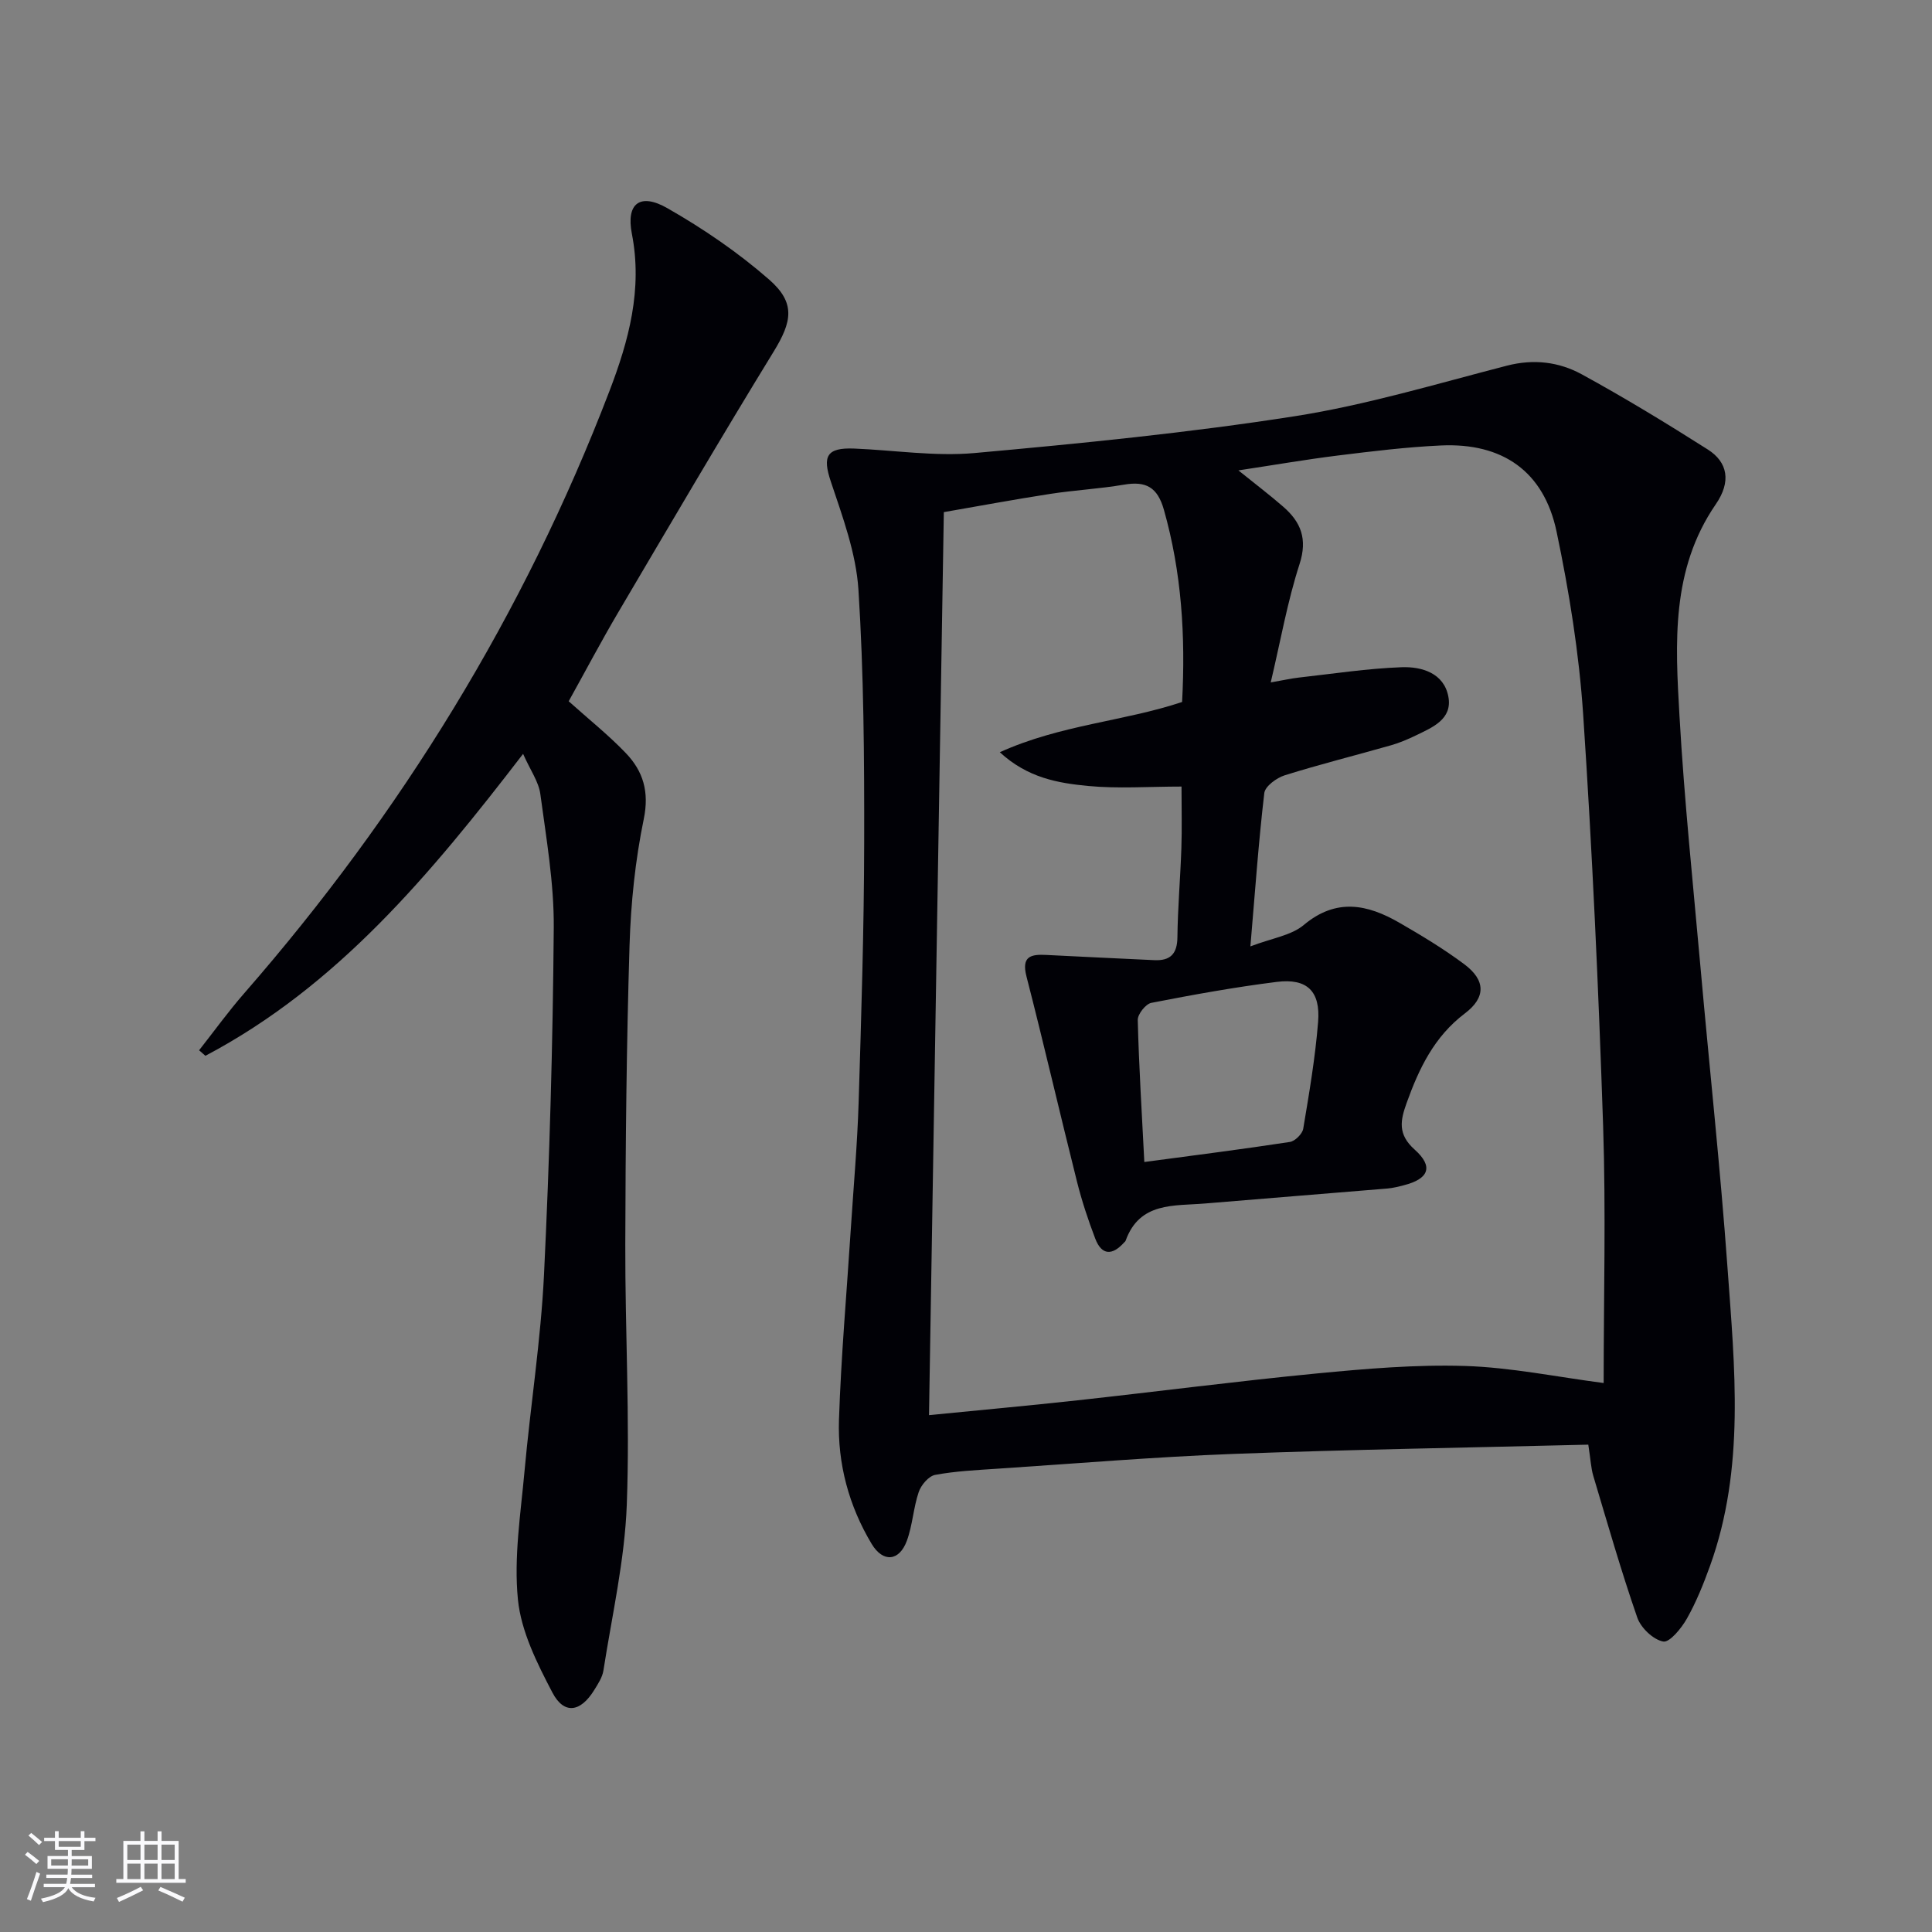 <svg enable-background="new 0 0 400 400" viewBox="0 0 400 400" xmlns="http://www.w3.org/2000/svg"><rect x="0" y="0" width="400" height="400" fill="#808080" stroke="none"/><path d="m328.84 299.1c-24.73.62-49.15 1-73.56 1.92-16.27.62-32.52 1.99-48.78 3.06-4.31.29-8.66.49-12.89 1.28-1.34.25-2.91 2.1-3.4 3.55-1.11 3.27-1.27 6.87-2.46 10.1-1.57 4.25-4.93 4.56-7.29.63-4.71-7.86-7.06-16.59-6.76-25.68.44-13.28 1.62-26.54 2.47-39.81.56-8.62 1.33-17.24 1.6-25.87.55-17.97 1.12-35.95 1.15-53.92.03-17.43-.08-34.9-1.19-52.28-.49-7.57-3.28-15.08-5.72-22.39-1.75-5.23-.9-7.05 4.86-6.82 8.3.34 16.68 1.66 24.87.93 22.15-2 44.33-4.19 66.29-7.62 14.85-2.32 29.39-6.72 43.99-10.48 5.53-1.42 10.74-.78 15.45 1.79 8.89 4.86 17.56 10.14 26.12 15.58 4.12 2.62 4.88 6.64 1.64 11.34-9.3 13.54-8.37 28.76-7.51 43.83.99 17.41 2.81 34.78 4.36 52.15 1.84 20.69 4.09 41.35 5.58 62.06 1.49 20.69 3.67 41.52-3.61 61.73-1.35 3.74-2.85 7.49-4.8 10.94-1.13 2-3.58 4.99-4.9 4.74-2.08-.39-4.63-2.83-5.37-4.96-3.36-9.68-6.18-19.55-9.12-29.38-.46-1.57-.53-3.26-1.02-6.42zm-69.96-103.16c4.47-1.71 8.45-2.25 11.05-4.43 6.74-5.65 13.2-4.28 19.81-.46 4.6 2.65 9.17 5.41 13.42 8.58 4.43 3.31 4.52 6.87.11 10.2-6.33 4.79-9.48 11.39-12.04 18.52-1.28 3.58-1.93 6.47 1.68 9.68 3.96 3.54 2.87 6.06-2.25 7.36-1.12.29-2.26.58-3.41.68-12.58 1.05-25.17 2.04-37.76 3.1-6.41.54-13.54-.37-16.44 7.7-.05.15-.21.26-.32.38-2.41 2.69-4.63 2.73-5.98-.83-1.47-3.86-2.78-7.81-3.78-11.81-3.55-14.14-6.82-28.34-10.45-42.45-1.08-4.2.93-4.61 4.1-4.45 7.46.37 14.92.74 22.38 1.08 3.27.15 4.73-1.27 4.77-4.72.07-6.14.61-12.28.82-18.42.14-4.09.03-8.18.03-12.8-6.8 0-13.15.47-19.4-.13-6.13-.6-12.41-1.63-18.22-6.98 12.6-5.7 25.68-6.38 37.74-10.4.73-13.69-.1-26.85-3.77-39.81-1.33-4.68-3.72-5.96-8.24-5.19-5.07.87-10.23 1.13-15.32 1.92-7.46 1.15-14.88 2.54-22 3.77-1.03 62.76-2.05 124.72-3.07 186.96 10.62-1.05 20.7-1.97 30.76-3.07 16.51-1.81 32.99-3.96 49.52-5.56 10.2-.98 20.5-1.87 30.72-1.55 9.48.3 18.9 2.26 28.68 3.53 0-17.71.48-35.48-.11-53.22-.95-28.4-2.24-56.81-4.13-85.16-.85-12.71-2.89-25.42-5.51-37.9-2.63-12.49-11.2-18.42-23.95-17.83-7.13.33-14.24 1.2-21.33 2.08-6.61.82-13.18 1.96-20.59 3.08 3.66 2.95 6.55 5.14 9.28 7.52 3.66 3.18 5.06 6.67 3.38 11.87-2.51 7.75-3.92 15.85-5.97 24.51 2.65-.46 4.24-.83 5.85-1.01 7.08-.79 14.16-1.88 21.26-2.14 4.18-.15 8.76 1.22 9.67 6.1.87 4.7-3.33 6.37-6.79 8.05-1.63.79-3.34 1.51-5.08 2.01-7.33 2.09-14.74 3.94-22.02 6.22-1.68.53-4.05 2.27-4.22 3.67-1.18 10.04-1.89 20.13-2.88 31.75zm-21.96 44.64c10.54-1.41 20.35-2.65 30.13-4.15 1.07-.16 2.59-1.67 2.77-2.74 1.23-7.34 2.49-14.71 3.08-22.12.51-6.38-2.3-9.06-8.55-8.28-8.71 1.09-17.36 2.66-25.98 4.34-1.17.23-2.84 2.35-2.81 3.55.24 9.59.84 19.14 1.36 29.4z" fill="#010106"/><path d="m117.74 145.19c4.25 3.81 8.29 7.03 11.83 10.73 3.58 3.74 4.88 7.98 3.72 13.63-1.77 8.57-2.68 17.41-2.95 26.17-.63 20.63-.83 41.27-.88 61.91-.05 17.97.98 35.96.31 53.9-.43 11.49-3.06 22.91-4.84 34.34-.22 1.41-1.12 2.77-1.9 4.03-2.83 4.6-6.24 5.14-8.66.53-3.17-6.06-6.48-12.65-7.14-19.27-.87-8.74.57-17.75 1.37-26.61 1.23-13.56 3.37-27.06 4.03-40.64 1.16-23.92 1.83-47.87 2.02-71.82.07-9.23-1.55-18.5-2.78-27.69-.34-2.56-2.07-4.93-3.57-8.32-19.2 24.98-38.47 48.1-65.77 62.51-.44-.38-.88-.76-1.31-1.14 3.1-3.94 6.04-8.02 9.33-11.79 32.45-37.18 57.97-78.58 75.63-124.7 3.99-10.41 6.89-21.05 4.64-32.57-1.23-6.31 1.72-8.51 7.35-5.29 7.43 4.24 14.64 9.16 21.08 14.79 5.54 4.85 4.71 8.74.92 14.92-10.95 17.85-21.53 35.93-32.17 53.97-3.54 6-6.79 12.17-10.26 18.41z" fill="#010106"/><g fill="#fafafc"><path d="m5.17 384 .55-.58c.85.61 1.65 1.24 2.4 1.87l-.59.64c-.83-.73-1.62-1.38-2.36-1.93m1.22 9.53-.82-.34c.71-1.76 1.37-3.64 1.98-5.63.24.13.5.25.76.36-.6 1.67-1.24 3.54-1.92 5.61m-.5-13.5.57-.54c.56.44 1.31 1.06 2.26 1.87l-.64.64c-.68-.66-1.41-1.32-2.19-1.97m3.25.46h2.24v-1.36h.77v1.36h4.57v-1.36h.76v1.36h2.28v.69h-2.28v1.84h-2.64v1.26h4.18v2.64h-4.21c0 .45-.02.86-.05 1.21h4.32v.69h-4.38c-.04.34-.1.75-.19 1.22h5.15v.69h-4.82c.87 1.19 2.51 1.92 4.93 2.19-.17.32-.3.57-.37.76-2.77-.49-4.52-1.41-5.26-2.76-.56 1.26-2.3 2.23-5.24 2.9-.12-.24-.26-.48-.43-.72 2.73-.55 4.38-1.34 4.96-2.38h-4.38v-.69h4.65c.1-.38.17-.79.21-1.22h-4.32v-.69h4.4c.03-.34.05-.75.05-1.21h-4.2v-2.64h4.23v-1.26h-2.69v-1.84h-2.24zm1.46 4.46v1.29h3.45c.01-.4.02-.57.01-.53v-.32-.45h-3.46zm1.55-2.59h4.57v-1.19h-4.57zm6.11 2.59h-3.42v.77c-.01.19-.01.37-.02.53h3.44z"/><path d="m32.63 379.16h.82v1.98h3.54v7.89h1.46v.78h-14.37v-.78h1.46v-7.89h3.54v-1.98h.82v1.98h2.73zm-3.49 11.48.5.73c-1.61.82-3.28 1.63-5 2.41-.13-.27-.28-.55-.44-.82 1.75-.72 3.4-1.49 4.94-2.32m-2.78-5.55h2.73v-3.18h-2.73zm0 3.95h2.73v-3.2h-2.73zm3.54-3.95h2.73v-3.18h-2.73zm0 3.95h2.73v-3.2h-2.73zm7.89 4.68c-1.84-.92-3.51-1.7-5.02-2.32l.45-.73c1.89.8 3.57 1.55 5.04 2.23zm-1.62-11.81h-2.73v3.18h2.73zm-2.73 7.13h2.73v-3.2h-2.73z"/></g></svg>